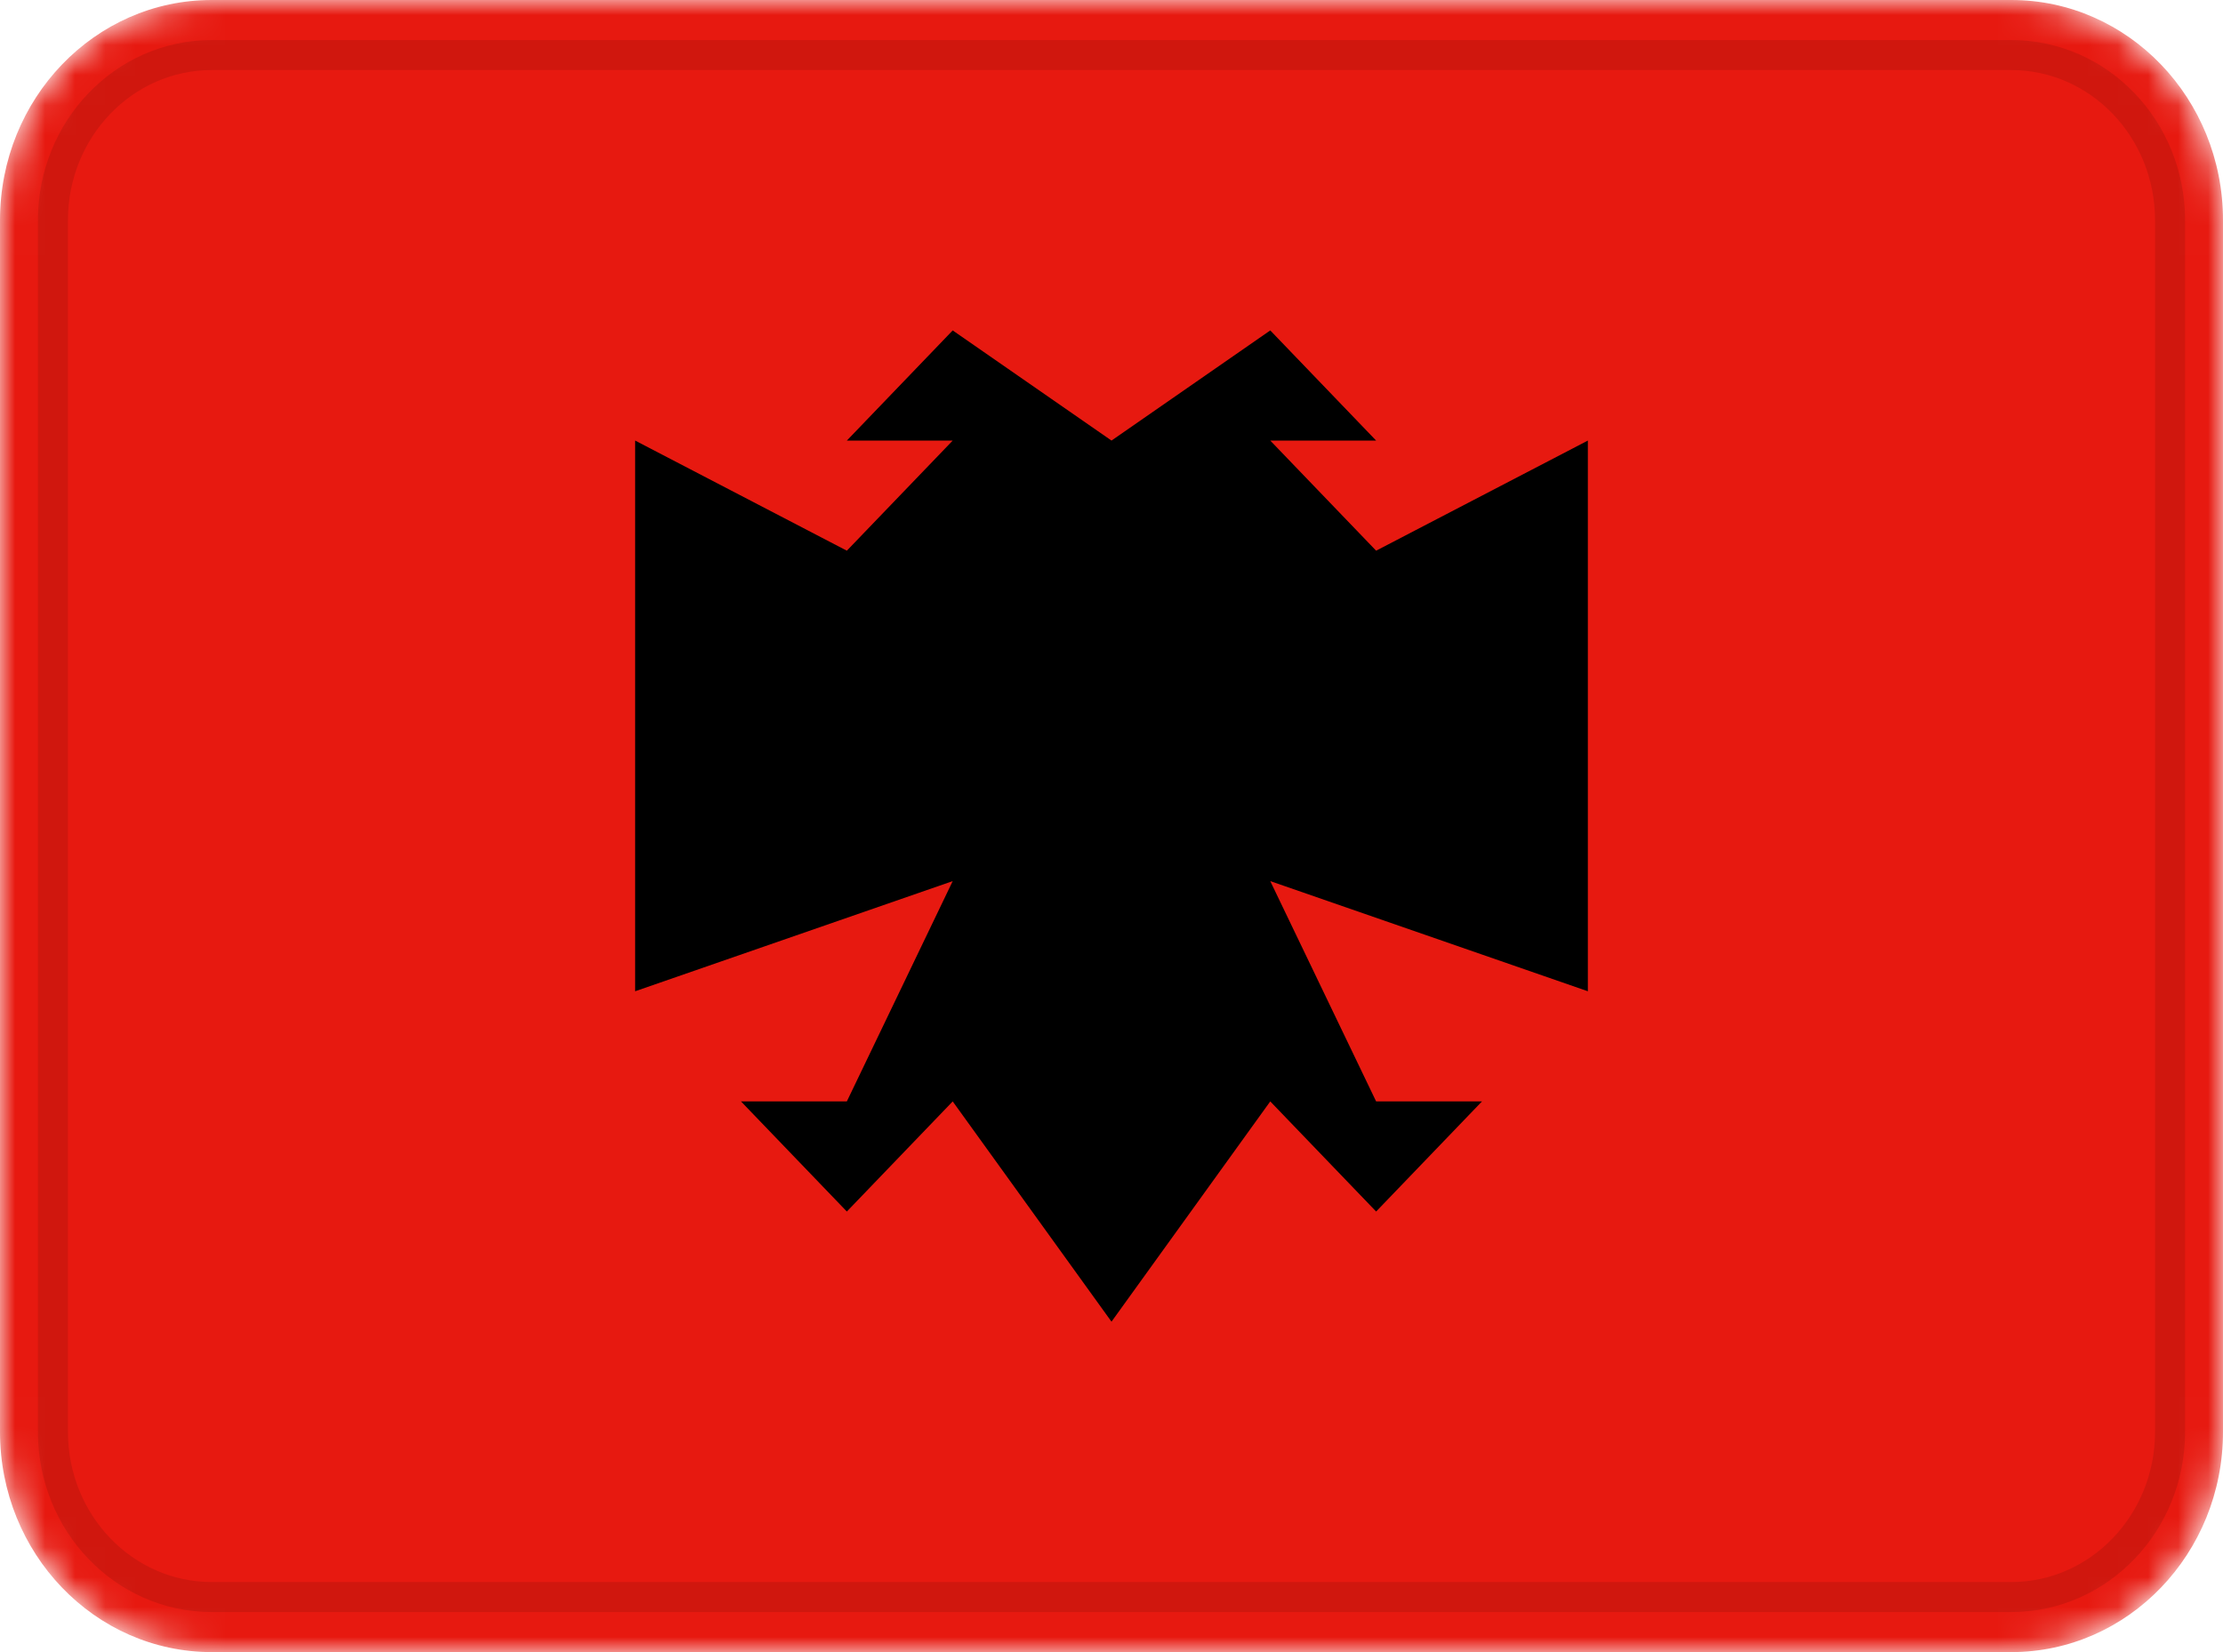<svg width="74" height="55" viewBox="0 0 74 55" fill="none" xmlns="http://www.w3.org/2000/svg">
<g clip-path="url(#clip0_671_29765)">
<mask id="mask0_671_29765" style="mask-type:alpha" maskUnits="userSpaceOnUse" x="0" y="0" width="74" height="55">
<path d="M66.952 0H7.048C3.155 0 0 3.283 0 7.333V47.667C0 51.717 3.155 55 7.048 55H66.952C70.845 55 74 51.717 74 47.667V7.333C74 3.283 70.845 0 66.952 0Z" fill="white"/>
</mask>
<g mask="url(#mask0_671_29765)">
<path d="M66.952 0H7.048C3.155 0 0 3.283 0 7.333V47.667C0 51.717 3.155 55 7.048 55H66.952C70.845 55 74 51.717 74 47.667V7.333C74 3.283 70.845 0 66.952 0Z" fill="#E71910"/>
<path fill-rule="evenodd" clip-rule="evenodd" d="M37 14.667L31.714 11L28.19 14.667H31.714L28.19 18.333L21.143 14.667V33L31.714 29.333L28.19 36.667H24.666L28.19 40.333L31.714 36.667L37 44V14.667ZM42.285 11L45.809 14.667H42.285L45.809 18.333L52.857 14.667V33L42.285 29.333L45.809 36.667H49.333L45.809 40.333L42.285 36.667L37 44V14.667L42.285 11Z" fill="black"/>
<path d="M66.952 1.833H7.047C4.128 1.833 1.762 4.296 1.762 7.333V47.667C1.762 50.704 4.128 53.167 7.047 53.167H66.952C69.871 53.167 72.238 50.704 72.238 47.667V7.333C72.238 4.296 69.871 1.833 66.952 1.833Z" stroke="black" stroke-opacity="0.1"/>
</g>
</g>
<defs>
<clipPath id="clip0_671_29765">
<rect width="74" height="55" fill="white"/>
</clipPath>
</defs>
</svg>
